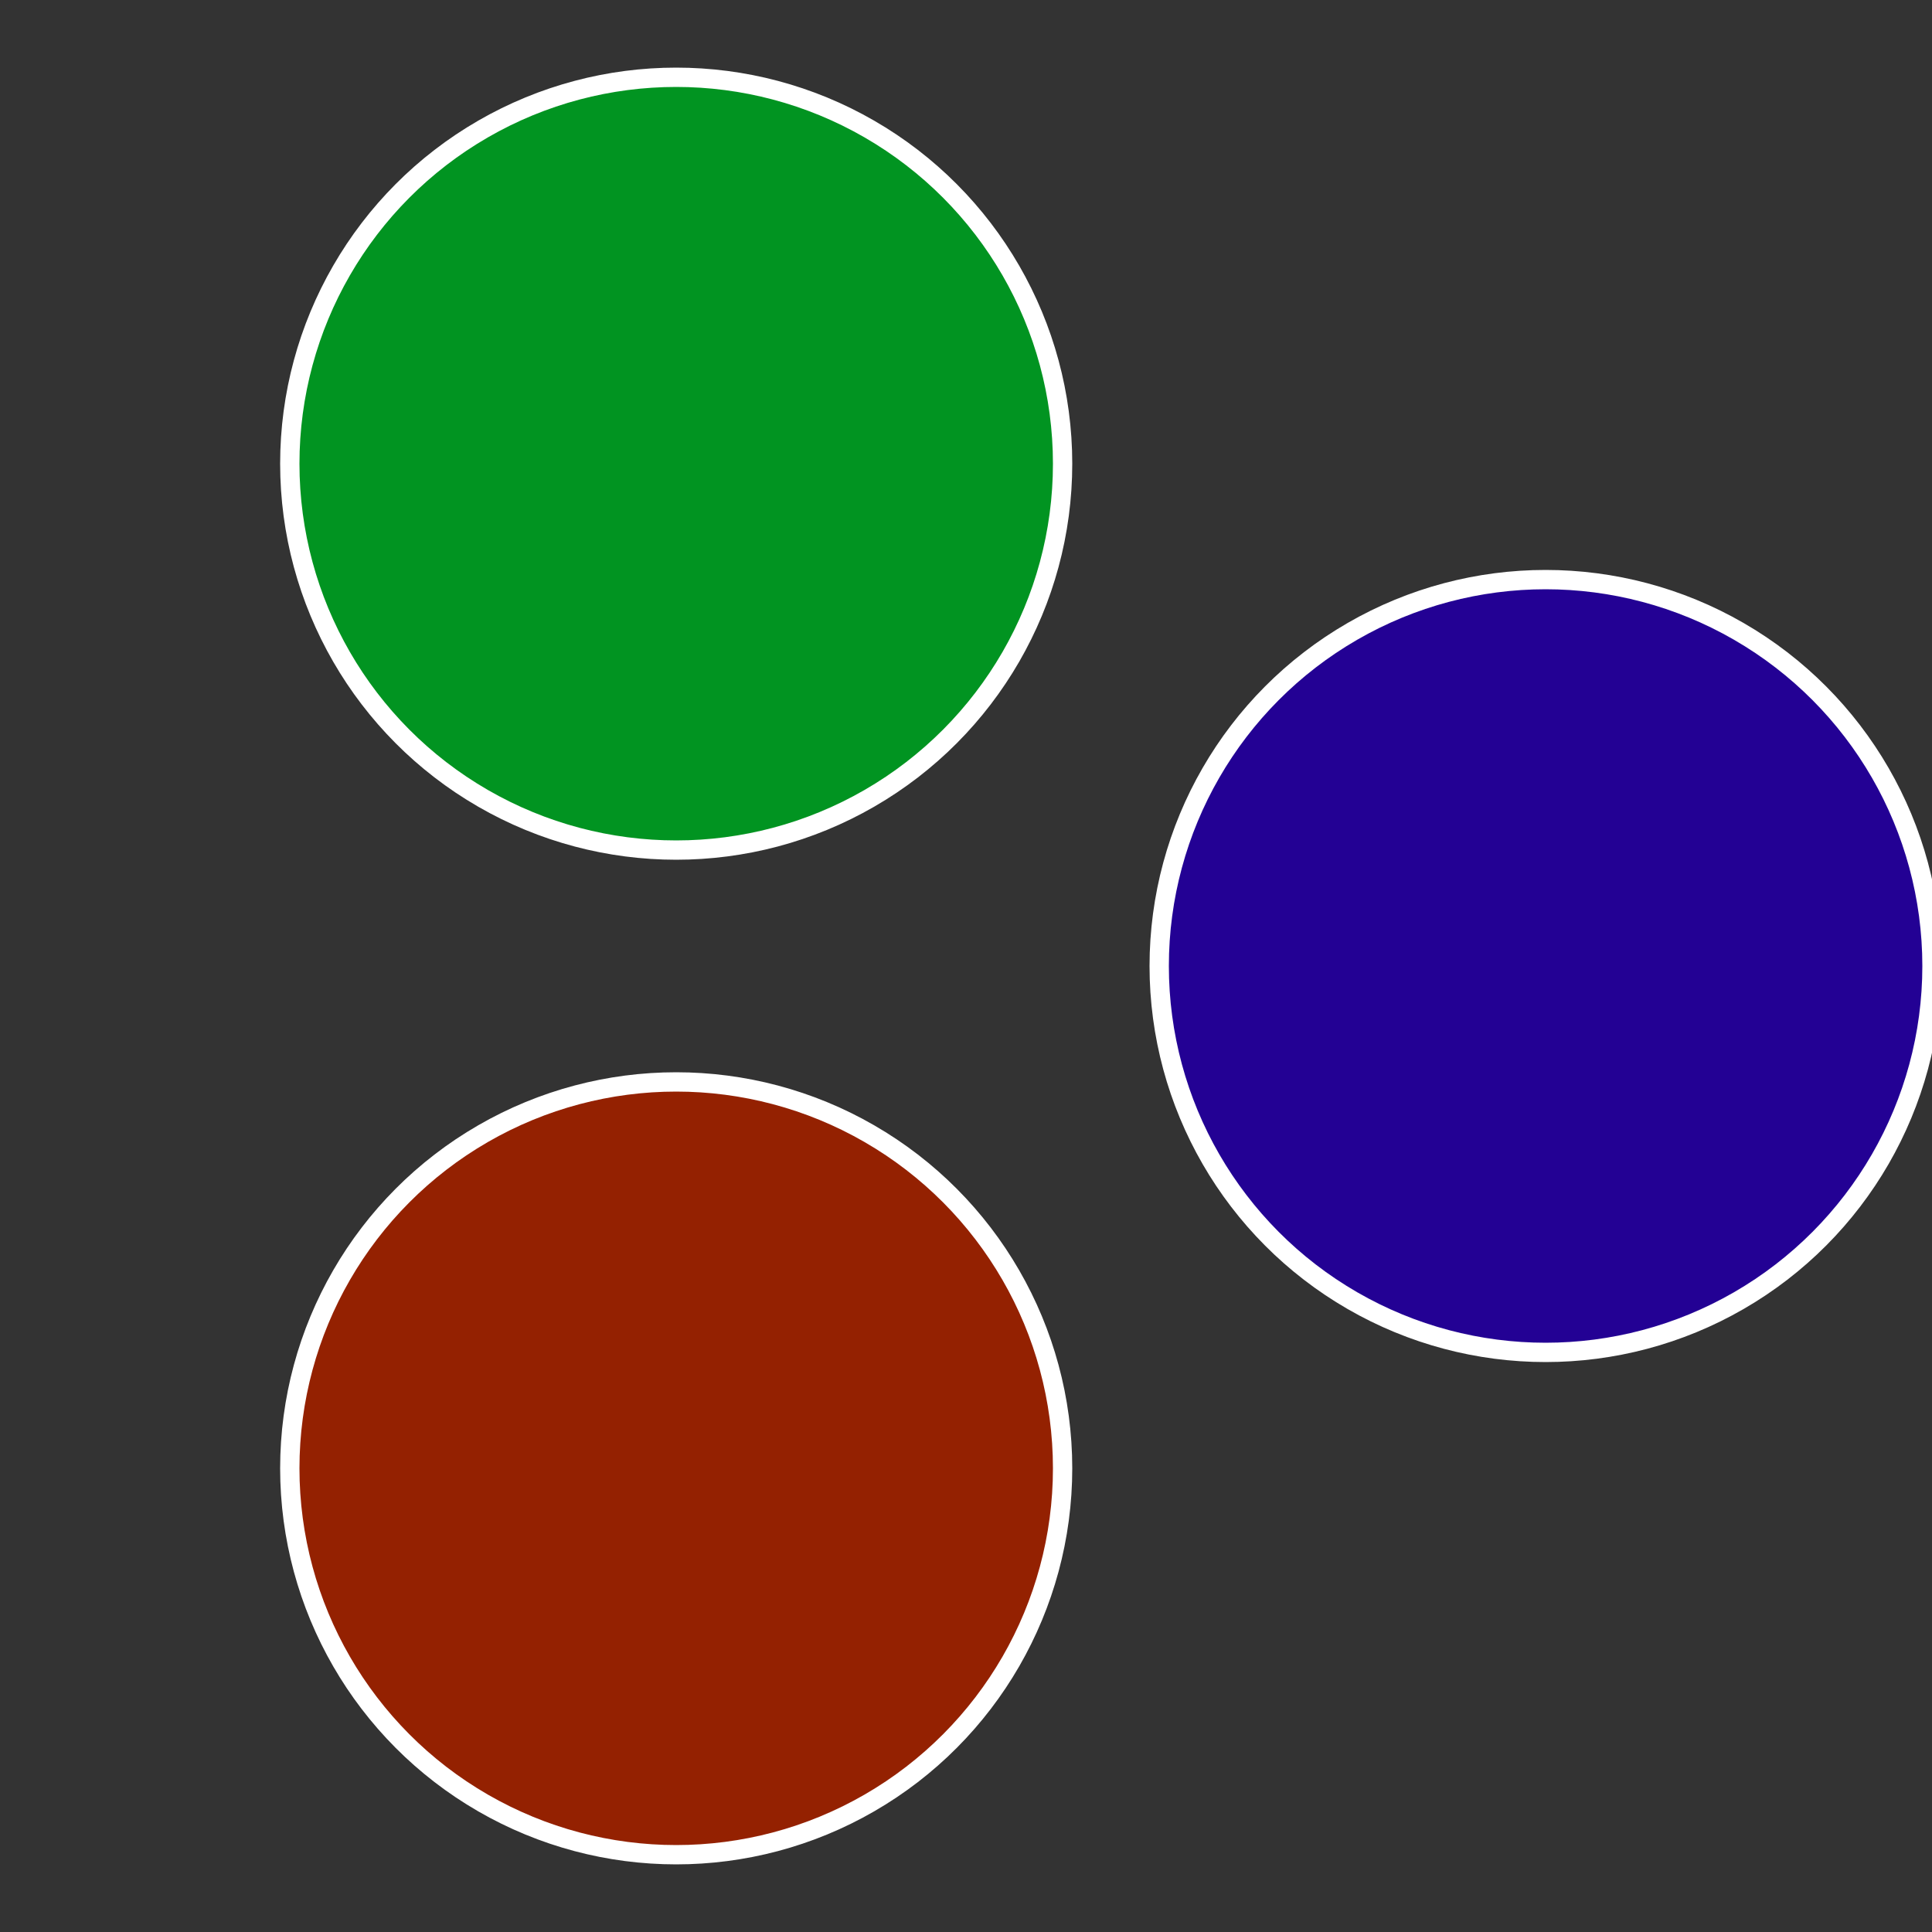 <?xml version="1.0" standalone="no"?>
<svg width="500" height="500" viewBox="-1 -1 2 2" xmlns="http://www.w3.org/2000/svg">
 
                <rect x="-1" y="-1" width="2" height="2" fill="#333333" stroke="none"/>
 
                <circle cx="0.6" cy="0" r="0.4" fill="#230194" stroke="#fff" stroke-width="1%" />
             
                <circle cx="-0.3" cy="0.52" r="0.4" fill="#942101" stroke="#fff" stroke-width="1%" />
             
                <circle cx="-0.3" cy="-0.52" r="0.4" fill="#019421" stroke="#fff" stroke-width="1%" />
            </svg>
